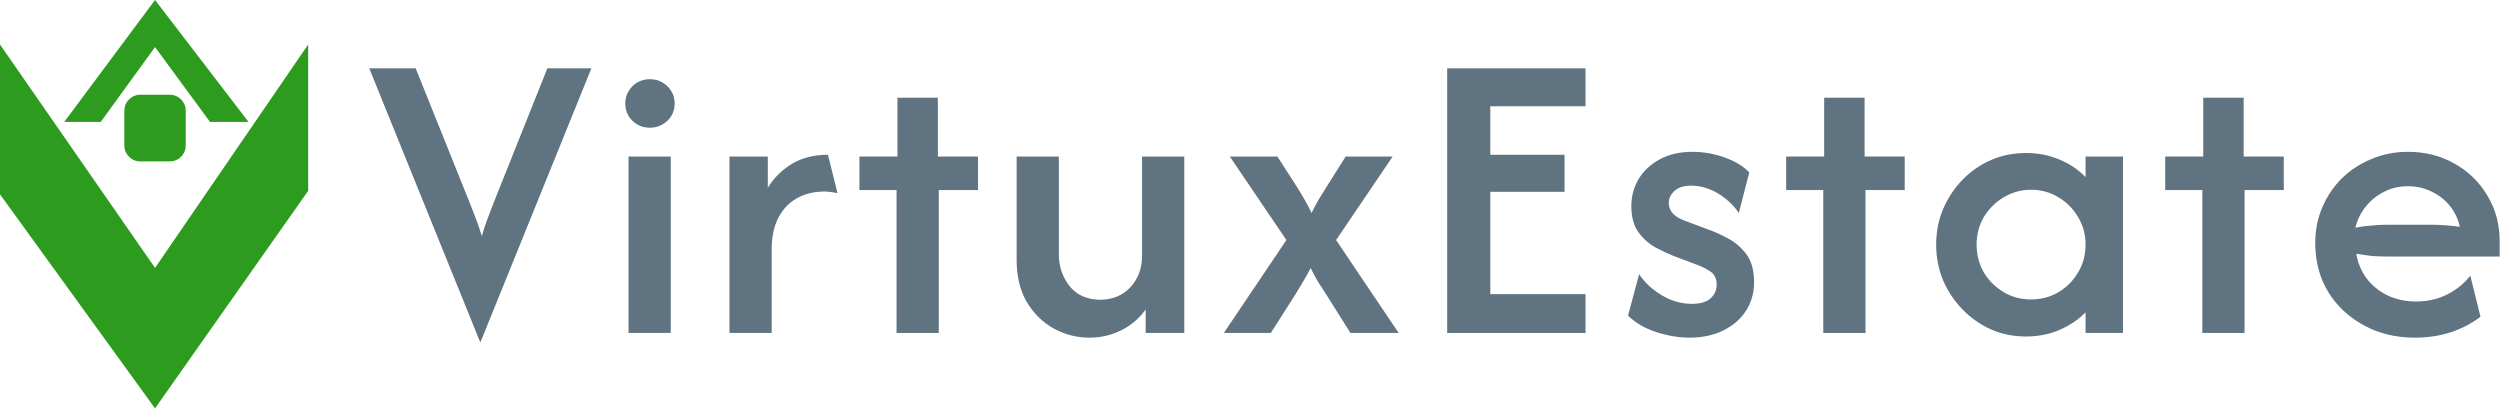 <?xml version="1.0" encoding="UTF-8" standalone="no"?><!DOCTYPE svg PUBLIC "-//W3C//DTD SVG 1.1//EN" "http://www.w3.org/Graphics/SVG/1.1/DTD/svg11.dtd"><svg width="100%" height="100%" viewBox="0 0 3504 573" version="1.1" xmlns="http://www.w3.org/2000/svg" xmlns:xlink="http://www.w3.org/1999/xlink" xml:space="preserve" xmlns:serif="http://www.serif.com/" style="fill-rule:evenodd;clip-rule:evenodd;stroke-linecap:round;stroke-linejoin:round;stroke-miterlimit:1;"><rect id="LOGO-WEB" serif:id="LOGO WEB" x="-144.251" y="-93.905" width="3792.02" height="860.102" style="fill:none;"/><g><g><path d="M431.948,267.407l-214.651,304.969l-217.297,-299.955l0,-210.045l217.297,313.129l214.651,-313.129l0,205.031Z" style="fill:#2c9b1e;"/><path d="M348.355,170.916l-53.971,0l-77.074,-104.939l-76.135,104.939l-51.186,0l127.321,-170.916l131.045,170.916Z" style="fill:#2c9b1e;"/><rect x="196.676" y="155.166" width="41.242" height="48.669" style="fill:#2c9b1e;stroke:#2c9b1e;stroke-width:44.81px;"/></g><path d="M672.805,479.036l-155.249,-383.282l65.037,0l75.527,187.932c3.077,7.693 6.014,15.249 8.811,22.667c2.797,7.144 5.595,15.386 8.392,24.728c2.517,-9.067 5.175,-17.172 7.972,-24.316c2.797,-7.143 5.735,-14.836 8.812,-23.079l75.107,-187.932l61.68,0l-155.25,383.282l-0.839,0Z" style="fill:#5f7381;fill-rule:nonzero;"/><path d="M880.974,466.672l-0,-247.279l59.163,0l-0,247.279l-59.163,0Zm29.791,-287.667c-6.434,-0 -12.308,-1.512 -17.623,-4.534c-5.035,-3.022 -9.091,-7.006 -12.168,-11.952c-3.077,-5.22 -4.616,-10.99 -4.616,-17.309c0,-6.594 1.539,-12.364 4.616,-17.31c3.077,-5.22 7.133,-9.341 12.168,-12.364c5.315,-3.022 11.189,-4.533 17.623,-4.533c6.714,-0 12.588,1.511 17.623,4.533c5.315,3.023 9.511,7.144 12.588,12.364c3.077,4.946 4.615,10.716 4.615,17.31c0,6.319 -1.538,12.089 -4.615,17.309c-3.077,4.946 -7.273,8.93 -12.588,11.952c-5.035,3.022 -10.909,4.534 -17.623,4.534Z" style="fill:#5f7381;fill-rule:nonzero;"/><path d="M1022.43,466.672l0,-247.279l53.708,0l0,43.686c8.951,-14.287 20.42,-25.552 34.407,-33.794c13.986,-8.243 30.63,-12.364 49.931,-12.364l13.427,53.989c-2.797,-0.824 -5.734,-1.374 -8.811,-1.649c-3.077,-0.549 -6.154,-0.824 -9.231,-0.824c-14.826,0 -27.833,3.16 -39.022,9.479c-11.189,6.32 -19.861,15.524 -26.015,27.613c-6.154,11.814 -9.231,26.376 -9.231,43.686l-0,117.457l-59.163,0Z" style="fill:#5f7381;fill-rule:nonzero;"/><path d="M1256.61,466.672l-0,-200.296l-52.03,0l0,-46.983l53.288,0l0,-82.426l56.645,0l0,82.426l56.226,0l-0,46.983l-54.967,0l0,200.296l-59.162,0Z" style="fill:#5f7381;fill-rule:nonzero;"/><path d="M1526.88,473.267c-17.623,-0 -34.267,-4.259 -49.932,-12.777c-15.385,-8.517 -27.972,-20.881 -37.763,-37.091c-9.511,-16.486 -14.266,-36.131 -14.266,-58.935l-0,-145.071l59.163,0l-0,137.24c-0,16.76 5.035,31.597 15.105,44.511c10.35,12.638 24.756,18.958 43.218,18.958c10.07,-0 19.581,-2.336 28.532,-7.007c8.952,-4.945 16.085,-12.089 21.4,-21.431c5.594,-9.341 8.391,-20.743 8.391,-34.206l0,-138.065l59.163,0l0,247.279l-54.127,0l-0,-32.97c-8.952,12.639 -20.421,22.392 -34.407,29.261c-13.707,6.869 -28.532,10.304 -44.477,10.304Z" style="fill:#5f7381;fill-rule:nonzero;"/><path d="M1715.33,466.672l87.695,-130.233l-79.303,-117.046l66.715,0l24.336,37.917c4.196,6.319 8.252,12.913 12.169,19.782c4.196,6.869 7.972,14.012 11.329,21.431c3.636,-7.419 7.412,-14.425 11.329,-21.019c4.196,-6.869 8.391,-13.6 12.587,-20.194l23.917,-37.917l65.876,0l-79.303,117.046l87.695,130.233l-67.554,0l-33.987,-53.989c-3.917,-6.044 -7.833,-12.089 -11.749,-18.134c-3.636,-6.319 -6.993,-12.638 -10.07,-18.958c-3.077,6.32 -6.574,12.639 -10.49,18.958c-3.636,6.045 -7.273,12.09 -10.909,18.134l-34.407,53.989l-65.876,0Z" style="fill:#5f7381;fill-rule:nonzero;"/><path d="M2028.39,466.672l-0,-370.918l193.852,0l-0,53.165l-133.431,-0l0,68.002l104.059,-0l0,51.928l-104.059,0l0,143.422l133.431,0l-0,54.401l-193.852,0Z" style="fill:#5f7381;fill-rule:nonzero;"/><path d="M2367.89,473.267c-14.826,-0 -30.351,-2.611 -46.575,-7.831c-15.944,-5.22 -29.092,-12.913 -39.442,-23.079l15.525,-58.111c7.833,11.815 18.462,21.706 31.889,29.674c13.427,7.967 27.414,11.951 41.96,11.951c12.028,0 20.84,-2.61 26.434,-7.83c5.595,-5.22 8.392,-11.54 8.392,-18.958c0,-8.518 -2.937,-14.7 -8.811,-18.546c-5.875,-3.847 -11.469,-6.732 -16.784,-8.655l-34.826,-13.188c-6.994,-2.748 -15.246,-6.594 -24.756,-11.54c-9.231,-4.945 -17.344,-12.089 -24.337,-21.431c-6.713,-9.341 -10.07,-21.568 -10.07,-36.679c-0,-13.738 3.357,-26.377 10.07,-37.916c6.993,-11.54 16.784,-20.744 29.372,-27.613c12.867,-7.144 28.252,-10.716 46.155,-10.716c15.385,0 30.351,2.611 44.896,7.831c14.826,5.22 26.435,12.226 34.827,21.019l-14.686,56.874c-5.315,-7.968 -11.749,-14.837 -19.301,-20.607c-7.273,-5.77 -14.966,-10.166 -23.078,-13.188c-8.112,-3.022 -16.224,-4.533 -24.336,-4.533c-10.35,-0 -18.183,2.472 -23.498,7.418c-5.314,4.945 -7.972,10.578 -7.972,16.897c0,5.221 1.818,10.029 5.455,14.425c3.636,4.121 9.511,7.693 17.623,10.715l33.148,12.364c7.832,2.748 16.643,6.732 26.434,11.952c10.07,5.22 18.742,12.639 26.015,22.255c7.273,9.617 10.909,22.667 10.909,39.153c0,15.386 -3.916,28.986 -11.748,40.801c-7.553,11.539 -18.183,20.606 -31.89,27.2c-13.426,6.594 -29.091,9.892 -46.994,9.892Z" style="fill:#5f7381;fill-rule:nonzero;"/><path d="M2555.5,466.672l-0,-200.296l-52.03,0l0,-46.983l53.288,0l0,-82.426l56.645,0l0,82.426l56.226,0l-0,46.983l-54.967,0l0,200.296l-59.162,0Z" style="fill:#5f7381;fill-rule:nonzero;"/><path d="M2839.62,471.618c-17.623,0 -33.987,-3.297 -49.093,-9.891c-15.105,-6.869 -28.392,-16.211 -39.861,-28.025c-11.469,-11.815 -20.56,-25.415 -27.274,-40.801c-6.434,-15.661 -9.65,-32.284 -9.65,-49.868c-0,-17.859 3.216,-34.482 9.65,-49.868c6.714,-15.661 15.805,-29.399 27.274,-41.213c11.469,-11.815 24.756,-21.019 39.861,-27.613c15.106,-6.594 31.47,-9.891 49.093,-9.891c16.783,-0 32.308,3.022 46.574,9.067c14.267,5.77 26.575,14.012 36.925,24.728l-0,-28.85l52.449,0l-0,247.279l-52.449,0l-0,-28.849c-10.35,10.441 -22.658,18.684 -36.925,24.728c-14.266,6.045 -29.791,9.067 -46.574,9.067Zm7.133,-51.929c14.266,0 27.133,-3.434 38.602,-10.303c11.469,-6.869 20.56,-16.073 27.274,-27.613c6.993,-11.539 10.49,-24.453 10.49,-38.74c-0,-14.287 -3.497,-27.201 -10.49,-38.74c-6.714,-11.54 -15.805,-20.744 -27.274,-27.613c-11.469,-7.144 -24.336,-10.716 -38.602,-10.716c-13.987,0 -26.854,3.572 -38.603,10.716c-11.469,6.869 -20.7,16.073 -27.693,27.613c-6.714,11.539 -10.07,24.453 -10.07,38.74c-0,14.012 3.356,26.926 10.07,38.74c6.993,11.54 16.224,20.744 27.693,27.613c11.469,6.869 24.337,10.303 38.603,10.303Z" style="fill:#5f7381;fill-rule:nonzero;"/><path d="M3086.81,466.672l0,-200.296l-52.029,0l-0,-46.983l53.288,0l0,-82.426l56.645,0l0,82.426l56.226,0l-0,46.983l-54.967,0l0,200.296l-59.163,0Z" style="fill:#5f7381;fill-rule:nonzero;"/><path d="M3385.61,473.267c-20.7,-0 -39.581,-3.298 -56.645,-9.892c-17.063,-6.868 -31.889,-16.21 -44.477,-28.025c-12.588,-11.814 -22.378,-25.826 -29.371,-42.037c-6.714,-16.21 -10.071,-33.795 -10.071,-52.753c0,-18.134 3.357,-34.894 10.071,-50.28c6.713,-15.661 15.944,-29.261 27.693,-40.801c12.028,-11.54 25.875,-20.469 41.54,-26.788c15.664,-6.595 32.588,-9.892 50.77,-9.892c24.057,0 45.736,5.495 65.037,16.486c19.581,10.99 34.966,25.964 46.156,44.922c11.468,18.683 17.203,39.977 17.203,63.88l-0,21.431l-159.026,0c-6.993,0 -13.986,-0.275 -20.98,-0.824c-6.993,-0.824 -13.986,-1.786 -20.979,-2.885c2.238,12.913 7.133,24.453 14.685,34.619c7.553,9.891 17.204,17.722 28.952,23.492c12.029,5.769 25.456,8.654 40.281,8.654c15.945,0 30.491,-3.297 43.638,-9.891c13.427,-6.869 24.197,-15.661 32.309,-26.376l14.266,57.698c-12.308,9.342 -26.295,16.623 -41.959,21.843c-15.665,4.946 -32.029,7.419 -49.093,7.419Zm-84.338,-154.138c6.993,-1.373 14.126,-2.335 21.399,-2.885c7.273,-0.824 14.546,-1.236 21.819,-1.236l64.198,0c6.993,0 13.707,0.275 20.14,0.824c6.434,0.55 12.728,1.237 18.882,2.061c-2.518,-11.265 -7.273,-21.156 -14.266,-29.674c-6.993,-8.517 -15.525,-15.111 -25.595,-19.782c-10.071,-4.945 -21.12,-7.418 -33.148,-7.418c-12.029,-0 -23.078,2.61 -33.148,7.83c-10.07,4.946 -18.602,11.815 -25.595,20.607c-6.994,8.517 -11.889,18.408 -14.686,29.673Z" style="fill:#5f7381;fill-rule:nonzero;"/></g></svg>